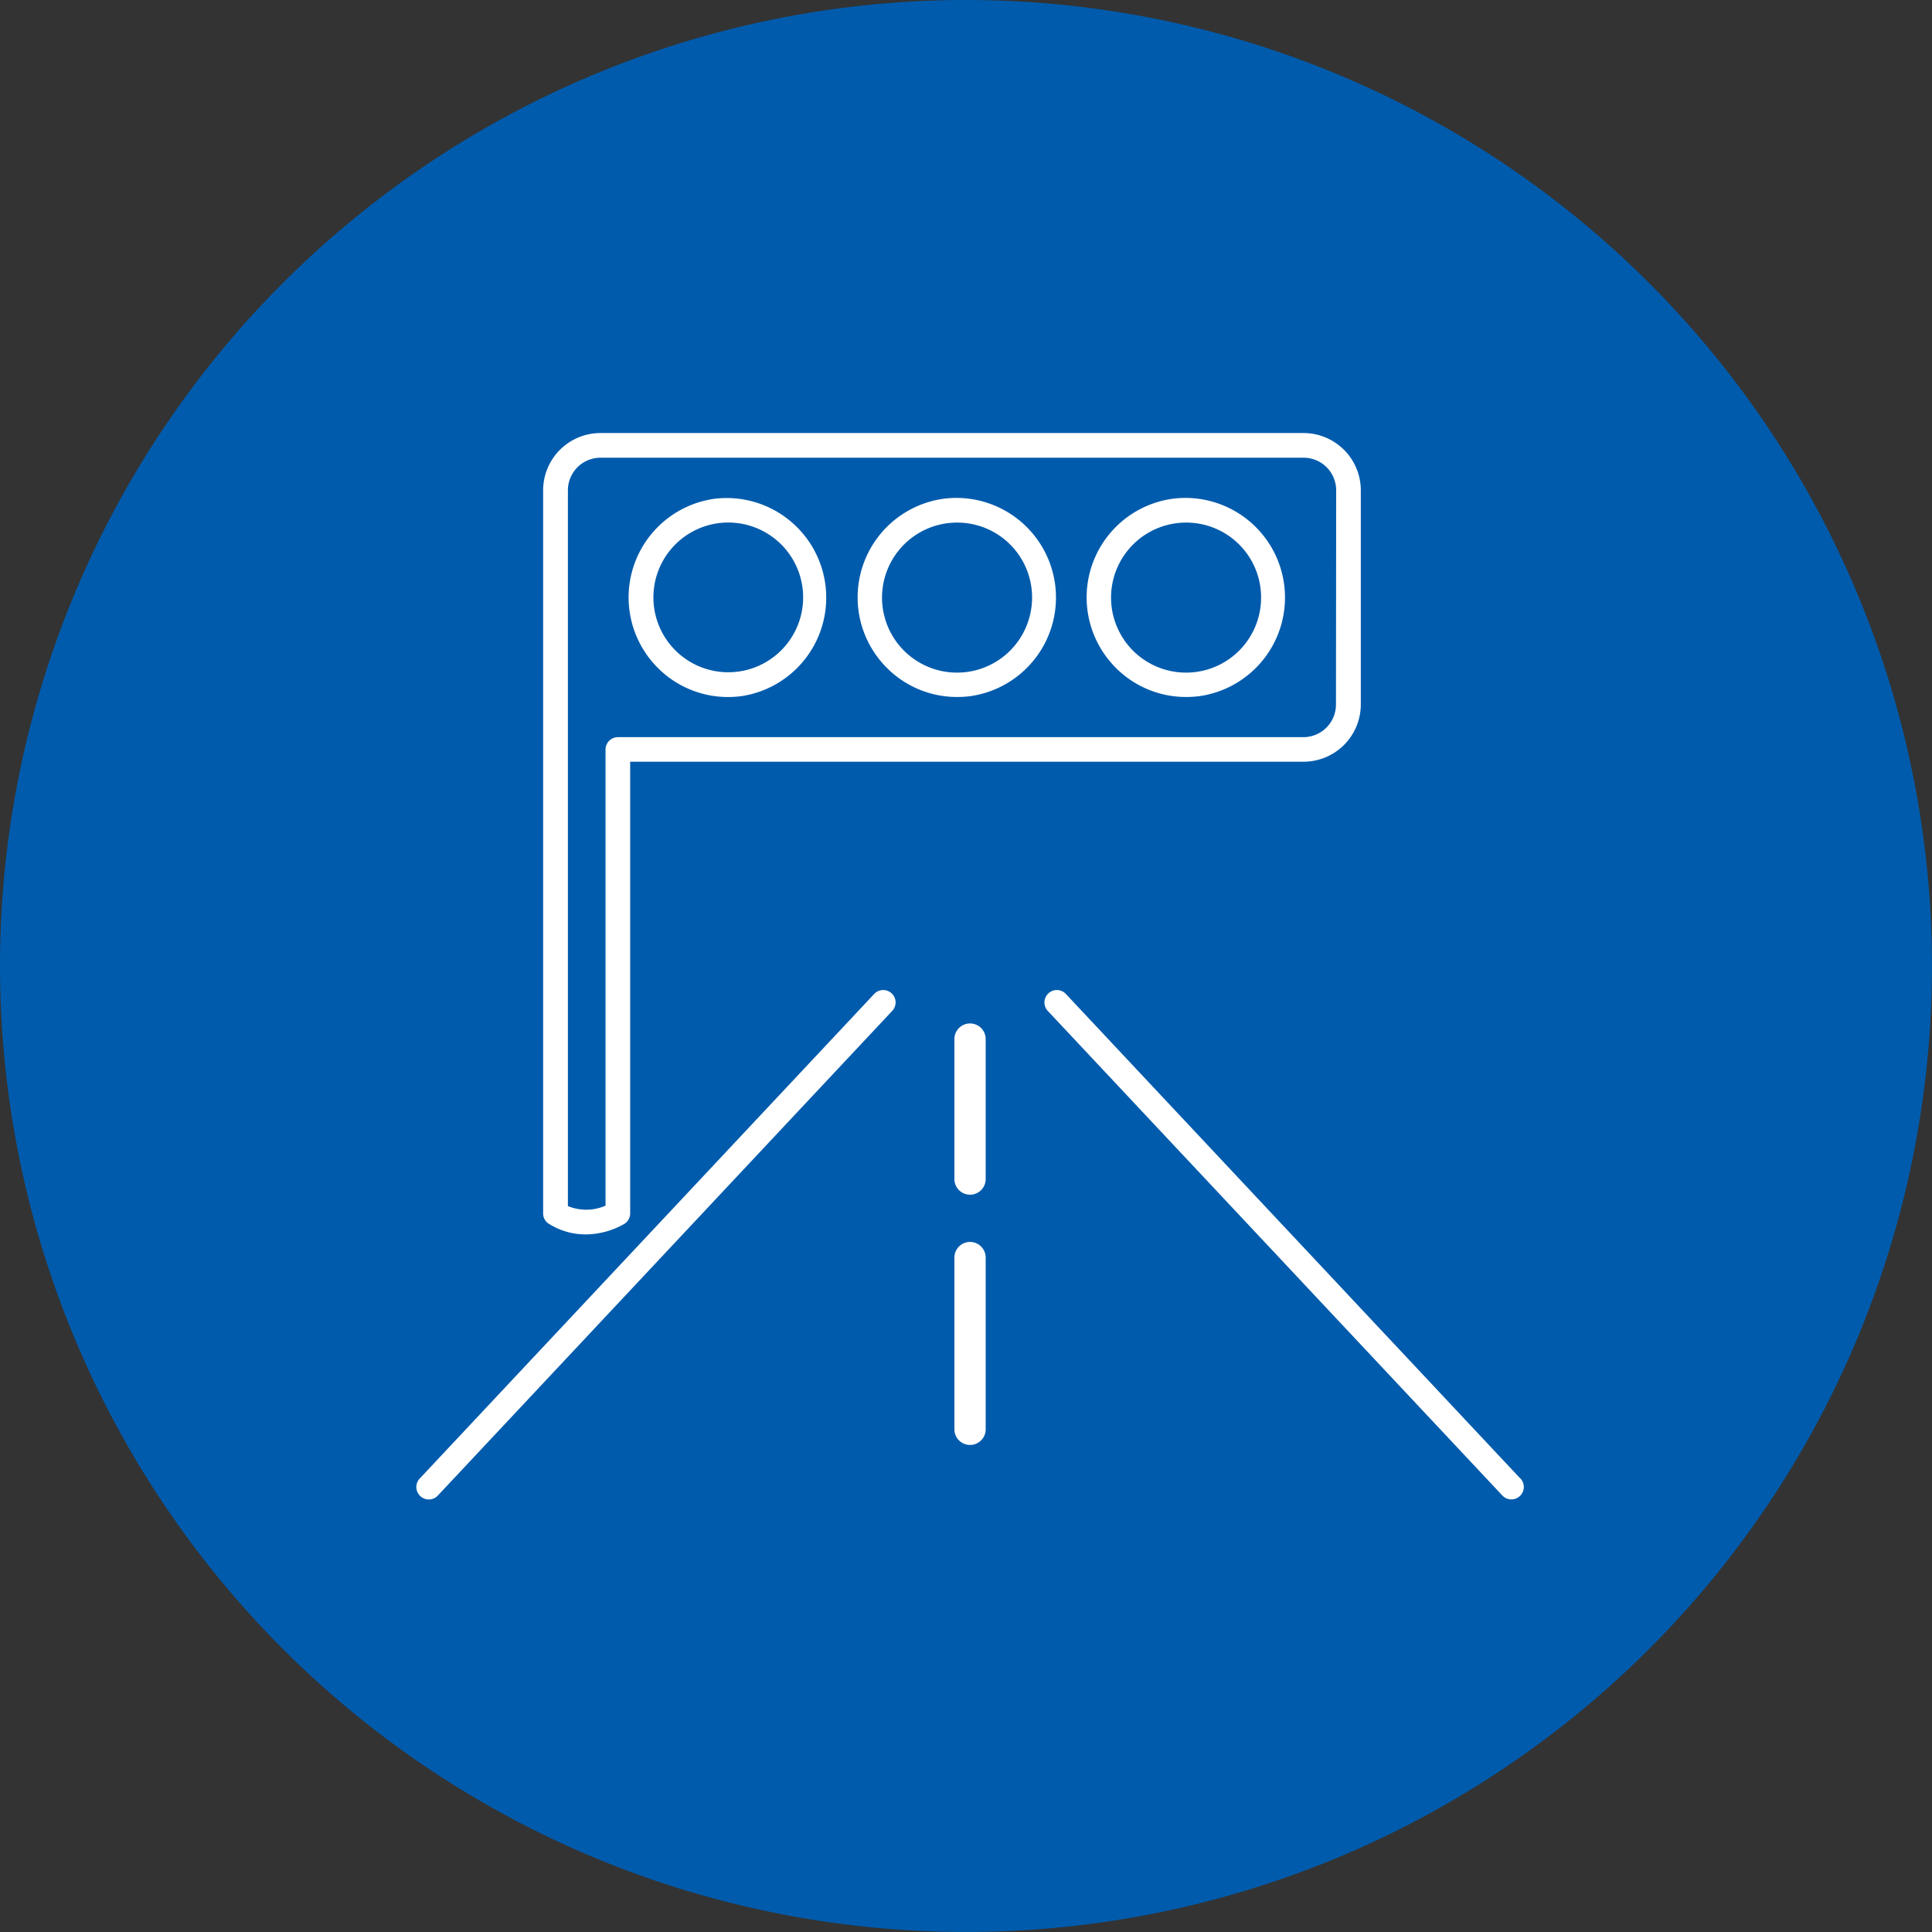 <svg xmlns="http://www.w3.org/2000/svg" width="77.001" height="77" viewBox="0 0 77.001 77">
  <rect x="0" y="0" width="77.001" height="77" fill="#333333" stroke="none"/>
  <g id="icon_business-other2" transform="translate(0 0.001)">
    <path id="パス_120315" data-name="パス 120315" d="M38.5,0A38.5,38.5,0,1,1,0,38.5,38.5,38.5,0,0,1,38.5,0Z" transform="translate(0 -0.001)" fill="#005bac"/>
    <g id="グループ_51071" data-name="グループ 51071" transform="translate(16.595 17.258)">
      <g id="グループ_51079" data-name="グループ 51079" transform="translate(0)">
        <path id="パス_120369" data-name="パス 120369" d="M7.815,31.5a2.738,2.738,0,0,0,1.5.439,3.126,3.126,0,0,0,1.509-.406.494.494,0,0,0,.256-.433v-18h26.83A2.285,2.285,0,0,0,40.2,10.821V2.283A2.285,2.285,0,0,0,37.914,0H9.894A2.285,2.285,0,0,0,7.611,2.283V31.1a.493.493,0,0,0,.2.4M39.21,10.821a1.3,1.3,0,0,1-1.3,1.3H10.591a.494.494,0,0,0-.493.493V30.793a1.917,1.917,0,0,1-1.5.017V2.283a1.3,1.3,0,0,1,1.3-1.3h28.02a1.3,1.3,0,0,1,1.3,1.3Z" transform="translate(-2.559)" fill="#fff"/>
        <path id="パス_120370" data-name="パス 120370" d="M18.591,33.444a.489.489,0,0,0-.344.156L.134,52.913a.494.494,0,0,0,.023.7.493.493,0,0,0,.7-.023L18.967,34.274a.493.493,0,0,0-.376-.83" transform="translate(-0.001 -11.244)" fill="#fff"/>
        <path id="パス_120371" data-name="パス 120371" d="M56.679,52.913,38.565,33.6a.492.492,0,0,0-.344-.156.484.484,0,0,0-.353.133.494.494,0,0,0-.023.7L55.959,53.587a.493.493,0,0,0,.7.023.494.494,0,0,0,.023-.7" transform="translate(-12.679 -11.244)" fill="#fff"/>
        <path id="パス_120372" data-name="パス 120372" d="M29.95,3.924a3.969,3.969,0,0,0-2.292,6.743,3.941,3.941,0,0,0,2.807,1.162,4.141,4.141,0,0,0,.512-.032A3.97,3.97,0,0,0,29.95,3.924m3.472,4.327a2.99,2.99,0,1,1-2.961-3.373,2.983,2.983,0,0,1,2.961,3.373" transform="translate(-8.908 -1.309)" fill="#fff"/>
        <path id="パス_120373" data-name="パス 120373" d="M16.2,3.924a3.969,3.969,0,0,0-2.292,6.743,3.944,3.944,0,0,0,2.807,1.162,4.188,4.188,0,0,0,.514-.033A3.97,3.97,0,0,0,16.2,3.924M19.675,8.25A2.984,2.984,0,1,1,16.327,4.9a3.035,3.035,0,0,1,.388-.025A2.983,2.983,0,0,1,19.675,8.25" transform="translate(-4.286 -1.308)" fill="#fff"/>
        <path id="パス_120374" data-name="パス 120374" d="M43.7,3.924a3.969,3.969,0,0,0-2.293,6.743,3.943,3.943,0,0,0,2.808,1.162,4.149,4.149,0,0,0,.512-.032A3.97,3.97,0,0,0,43.7,3.924m3.472,4.327A2.99,2.99,0,1,1,44.21,4.878a2.983,2.983,0,0,1,2.961,3.373" transform="translate(-13.53 -1.309)" fill="#fff"/>
        <path id="パス_120375" data-name="パス 120375" d="M32.927,35.45a.624.624,0,0,0-.623.623v5.579a.623.623,0,0,0,1.247,0V36.073a.624.624,0,0,0-.623-.623" transform="translate(-10.861 -11.919)" fill="#fff"/>
        <path id="パス_120376" data-name="パス 120376" d="M32.927,48.568a.624.624,0,0,0-.623.623v6.845a.623.623,0,0,0,1.247,0V49.191a.624.624,0,0,0-.623-.623" transform="translate(-10.861 -16.329)" fill="#fff"/>
      </g>
    </g>
  </g>
</svg>
